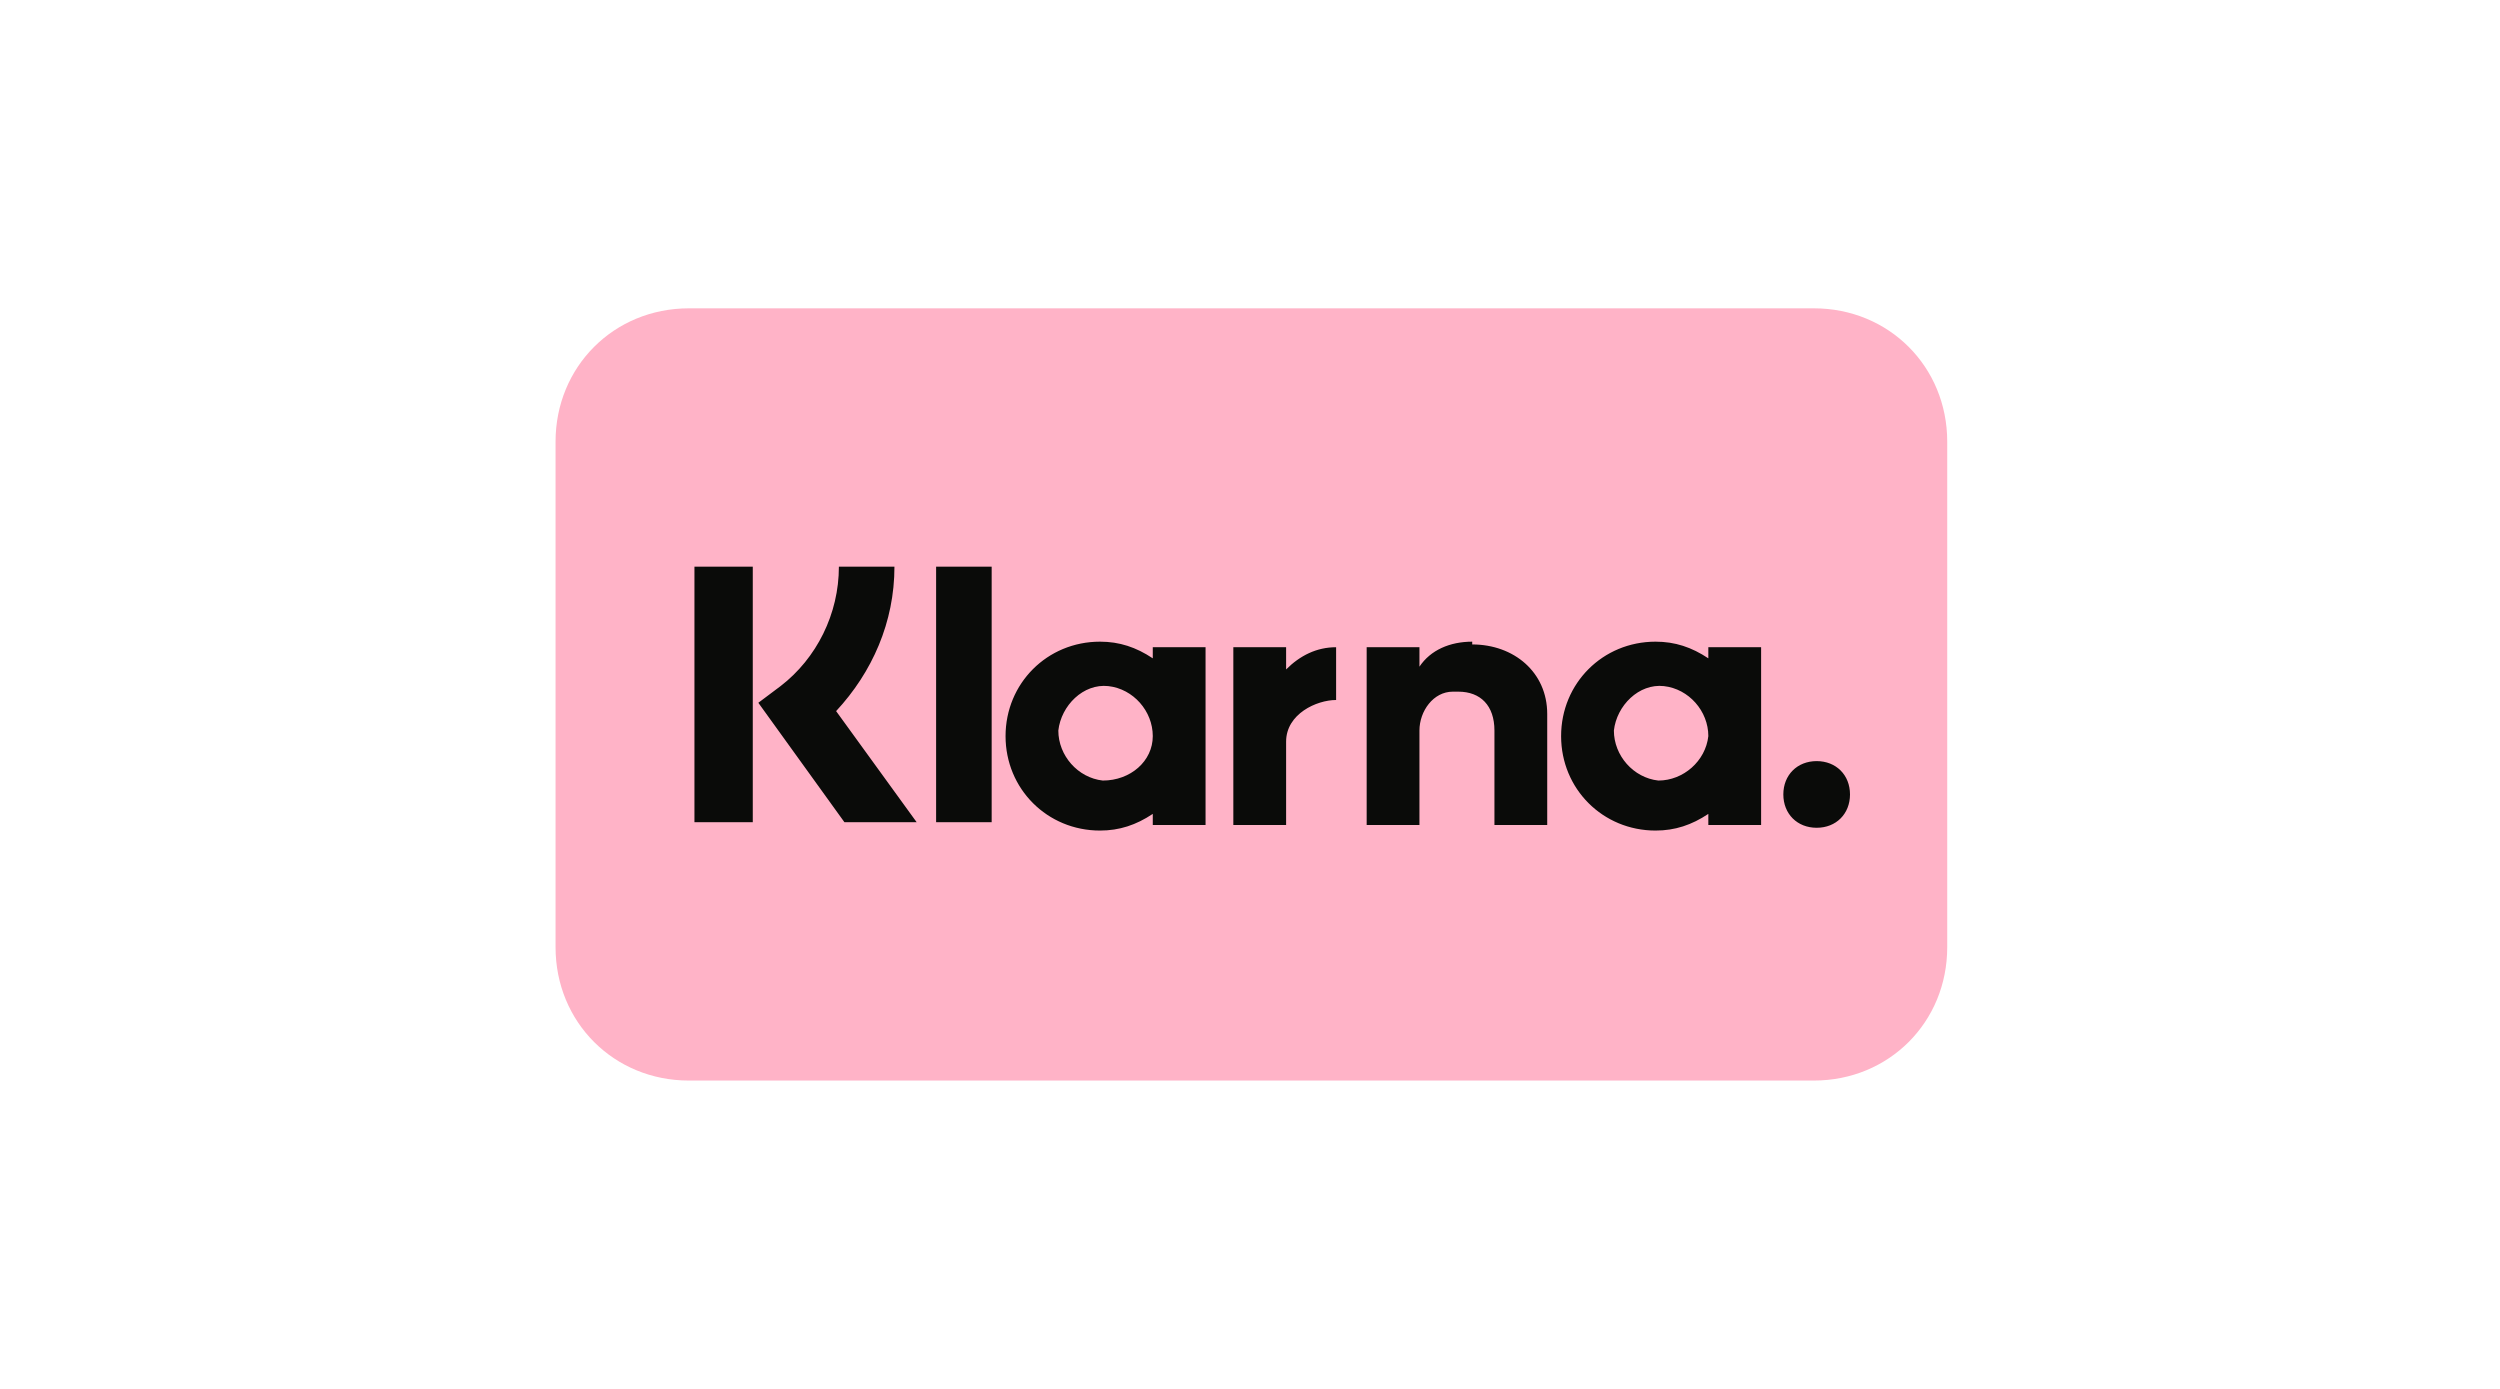<?xml version="1.0" encoding="utf-8"?>
<!-- Generator: Adobe Illustrator 27.9.0, SVG Export Plug-In . SVG Version: 6.00 Build 0)  -->
<svg version="1.1" id="Ebene_1" xmlns="http://www.w3.org/2000/svg" xmlns:xlink="http://www.w3.org/1999/xlink" x="0px" y="0px"
	 viewBox="0 0 90 50" style="enable-background:new 0 0 90 50;" xml:space="preserve">
<style type="text/css">
	.st0{fill:#FFB3C7;}
	.st1{fill:#0A0B09;}
</style>
<g>
	<path class="st0" d="M24.8,11.1h40.5c2.7,0,4.8,2.1,4.8,4.8v18.2c0,2.7-2.1,4.8-4.8,4.8H24.8c-2.7,0-4.8-2.1-4.8-4.8V15.9
		C20,13.2,22.1,11.1,24.8,11.1z"/>
	<path class="st1" d="M65.4,27.4c-0.7,0-1.2,0.5-1.2,1.2s0.5,1.2,1.2,1.2c0.7,0,1.2-0.5,1.2-1.2l0,0C66.6,27.9,66.1,27.4,65.4,27.4
		L65.4,27.4z M61.5,26.5c0-0.9-0.7-1.7-1.6-1.8c-0.9-0.1-1.7,0.7-1.8,1.6c0,0.9,0.7,1.7,1.6,1.8l0,0C60.6,28.1,61.4,27.4,61.5,26.5
		L61.5,26.5L61.5,26.5z M61.5,23.3h1.9v6.4h-1.9v-0.4c-0.6,0.4-1.2,0.6-1.9,0.6c-1.9,0-3.4-1.5-3.4-3.4s1.5-3.4,3.4-3.4
		c0.7,0,1.3,0.2,1.9,0.6V23.3C61.5,23.3,61.5,23.3,61.5,23.3z M46.3,24.1v-0.8h-1.9v6.4h1.9v-3c0-1,1.1-1.5,1.8-1.5l0,0v-1.9
		C47.4,23.3,46.8,23.6,46.3,24.1L46.3,24.1L46.3,24.1z M41.5,26.5c0-0.9-0.7-1.7-1.6-1.8c-0.9-0.1-1.7,0.7-1.8,1.6
		c0,0.9,0.7,1.7,1.6,1.8l0,0C40.7,28.1,41.5,27.4,41.5,26.5L41.5,26.5z M41.5,23.3h1.9v6.4h-1.9v-0.4c-0.6,0.4-1.2,0.6-1.9,0.6
		c-1.9,0-3.4-1.5-3.4-3.4s1.5-3.4,3.4-3.4c0.7,0,1.3,0.2,1.9,0.6V23.3C41.5,23.3,41.5,23.3,41.5,23.3z M53,23.1
		c-0.8,0-1.5,0.3-1.9,0.9v-0.7h-1.9v6.4h1.9v-3.4c0-0.7,0.5-1.4,1.2-1.4c0,0,0.1,0,0.2,0c0.8,0,1.3,0.5,1.3,1.4v3.4h1.9v-4
		c0-1.5-1.2-2.5-2.7-2.5l0,0V23.1z M33.7,29.6h2v-9.2h-2V29.6z M25,29.6h2.1v-9.2H25V29.6z M32.2,20.4c0,2-0.8,3.8-2.1,5.2l2.9,4
		h-2.6l-3.1-4.3l0.8-0.6c1.3-1,2.1-2.6,2.1-4.3C30.2,20.4,32.2,20.4,32.2,20.4z"/>
</g>
</svg>
